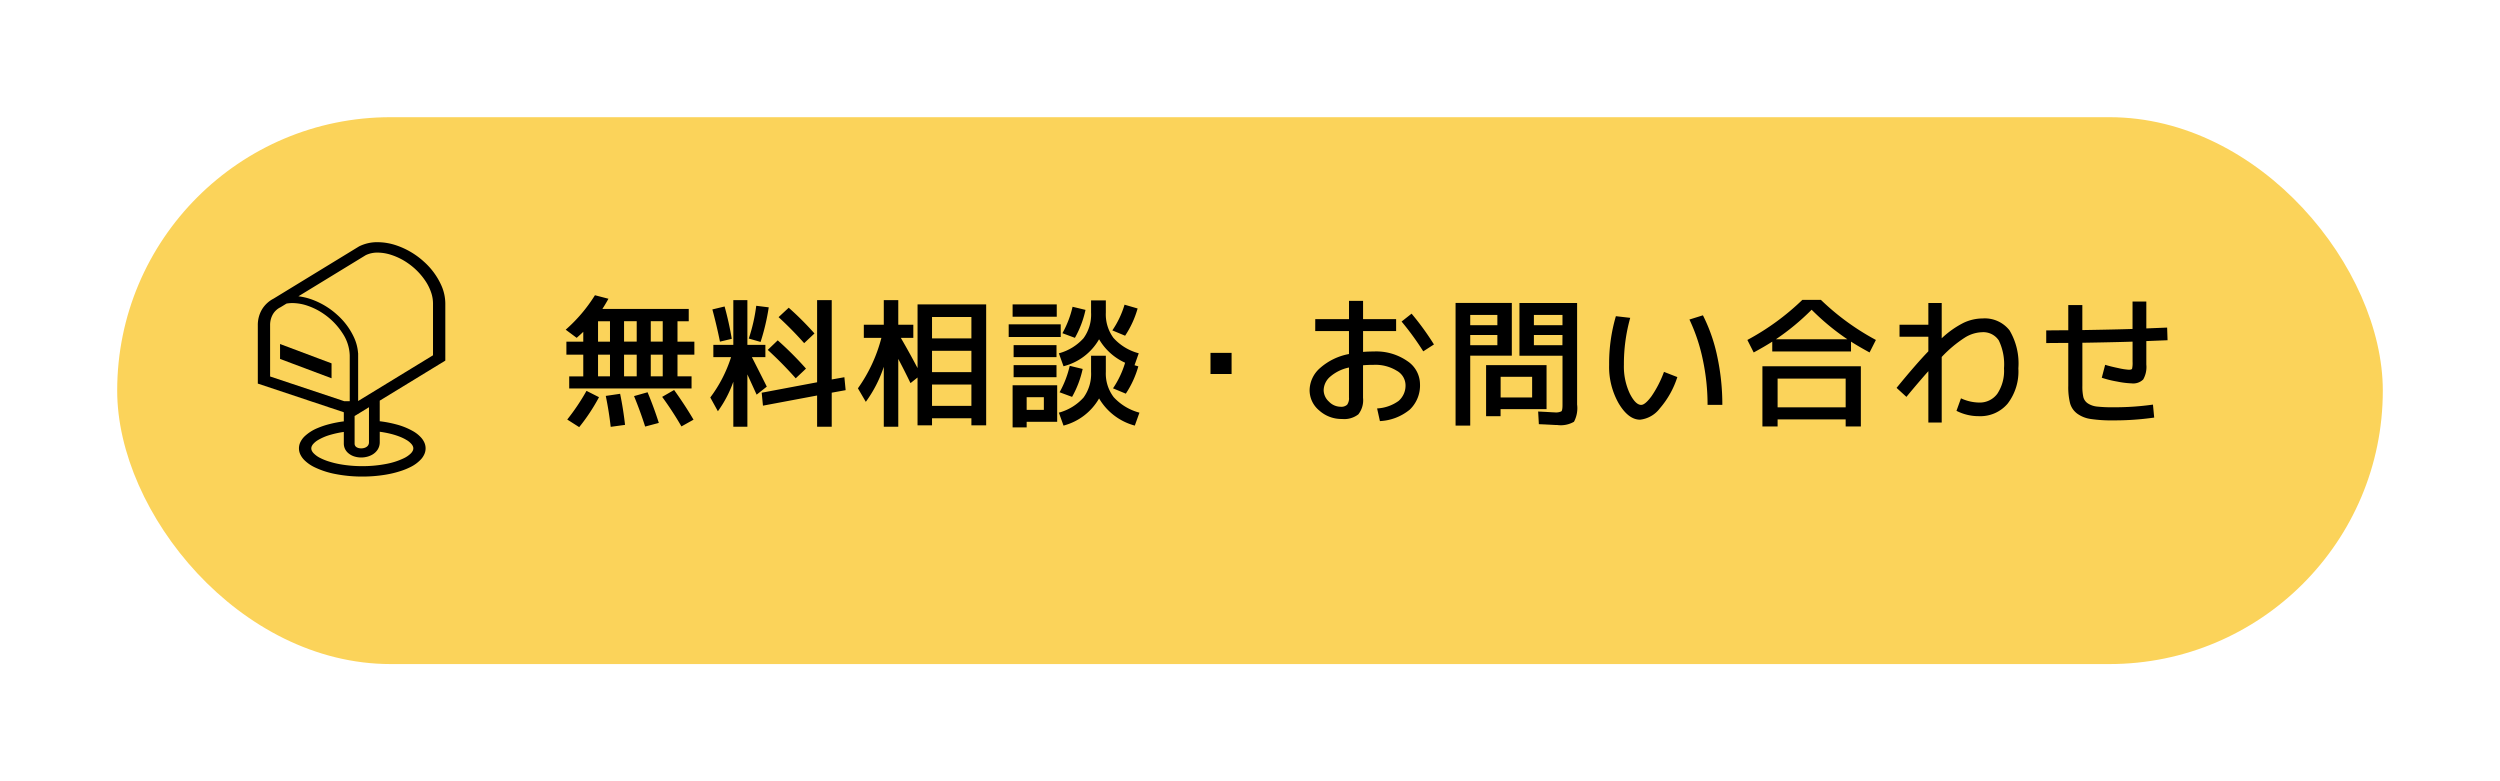 <svg xmlns="http://www.w3.org/2000/svg" xmlns:xlink="http://www.w3.org/1999/xlink" width="320" height="100" viewBox="0 0 320 100"><defs><filter id="a" x="0" y="0" width="320" height="100" filterUnits="userSpaceOnUse"><feOffset dx="4" dy="4" input="SourceAlpha"/><feGaussianBlur stdDeviation="5" result="b"/><feFlood flood-color="#5e9fcb"/><feComposite operator="in" in2="b"/><feComposite in="SourceGraphic"/></filter></defs><g transform="translate(-843 -6250)"><g transform="matrix(1, 0, 0, 1, 843, 6250)" filter="url(#a)"><rect width="290" height="70" rx="35" transform="translate(11 11)" fill="#fbd35a"/></g><g transform="translate(6)"><path d="M11.61-7.6v2.772h1.53V-7.6Zm0-1.674h1.53v-2.61H11.61ZM8.19-7.6v2.772H9.81V-7.6Zm0-1.674H9.81v-2.61H8.19ZM6.39-7.6H4.86v2.772H6.39ZM4.86-11.88v2.61H6.39v-2.61ZM15.03-9.27h2.16V-7.6H15.03v2.772h1.8v1.548H1.17V-4.824h1.8V-7.6H.81V-9.27H2.97v-1.26q-.27.27-.846.774L.72-10.8a19.722,19.722,0,0,0,3.744-4.41l1.728.45q-.4.72-.774,1.3H16.47v1.584H15.03ZM.918.7A27.56,27.56,0,0,0,3.384-2.97l1.6.81A24.4,24.4,0,0,1,2.448,1.674Zm5.562.936q-.216-1.944-.63-3.96l1.836-.27q.4,1.926.63,3.978ZM10.89,1.6Q10.26-.378,9.468-2.3L11.2-2.79q.846,2.034,1.44,3.924Zm4.644-.018A41.458,41.458,0,0,0,13.068-2.2l1.53-.882q1.44,2.016,2.484,3.8ZM32.9-2.376l-6.93,1.3-.162-1.656L32.9-4.068V-14.58h1.872V-4.428l1.62-.288.162,1.656-1.782.324V1.62H32.9Zm-1.656-6.7a45.129,45.129,0,0,0-3.276-3.33l1.3-1.206a38.728,38.728,0,0,1,3.294,3.294Zm-1.08,4.5a48.032,48.032,0,0,0-3.582-3.636l1.278-1.224a42.635,42.635,0,0,1,3.618,3.618ZM26.28-8.856V-7.29H24.552q1.584,3.114,1.908,3.78l-1.3,1.026L23.976-5.076v6.7h-1.8V-4.14A14.739,14.739,0,0,1,20.2-.36l-.972-1.764A17.234,17.234,0,0,0,21.888-7.29H19.62V-8.856h2.556V-14.58h1.8v5.724Zm-6.786-4.536,1.566-.378a41.46,41.46,0,0,1,.918,4.14l-1.512.36Q20.052-11.322,19.494-13.392Zm4.662,3.726a21.719,21.719,0,0,0,.954-4.194l1.6.2a28.25,28.25,0,0,1-1.044,4.428Zm23.454,4.3h5.04V-8.1H47.61Zm0,4.32h5.04V-3.78H47.61Zm5.04-8.64V-12.42H47.61v2.736ZM38.88-11.43h2.556v-3.15H43.29v3.15h1.926v1.674h-1.6q1.1,1.89,2.142,3.87V-14.04H54.54V1.44H52.65V.54H47.61v.9H45.756V-4.68l-.9.72q-.81-1.674-1.566-3.1V1.62H41.436V-6.048a16.261,16.261,0,0,1-2.3,4.482L38.124-3.294A19.532,19.532,0,0,0,41.13-9.756H38.88ZM59.724.99v.72h-1.8v-5.4H63.63V.99Zm0-1.53h2.2V-2.16h-2.2ZM64.3-10.35a12.639,12.639,0,0,0,1.3-3.384l1.656.4A12.8,12.8,0,0,1,65.9-9.756Zm8.028.324-1.638-.684A11.762,11.762,0,0,0,72.252-14l1.674.486A12.374,12.374,0,0,1,72.324-10.026ZM67.968-7.47h1.89V-5.4a4.98,4.98,0,0,0,1.008,3.24A6.833,6.833,0,0,0,74.16-.18l-.594,1.656A7.555,7.555,0,0,1,68.994-2,7.4,7.4,0,0,1,64.44,1.476L63.846-.18a6.5,6.5,0,0,0,3.159-1.935A5.146,5.146,0,0,0,67.968-5.4ZM63.936-2.79a12.639,12.639,0,0,0,1.3-3.384l1.656.4A12.8,12.8,0,0,1,65.538-2.2Zm8.478.18-1.638-.684A11.79,11.79,0,0,0,72.324-6.57a7.4,7.4,0,0,1-3.33-3.006A7.314,7.314,0,0,1,64.44-6.12l-.594-1.656a6.5,6.5,0,0,0,3.159-1.935A5.146,5.146,0,0,0,67.968-13v-1.548h1.89V-13a5.1,5.1,0,0,0,.972,3.249,6.617,6.617,0,0,0,3.24,1.971l-.54,1.53.486.144A12.374,12.374,0,0,1,72.414-2.61Zm-14.49-9.846V-14.04h5.652v1.584Zm-.5,2.592v-1.62h6.66v1.62Zm.63,2.574V-8.82h5.49v1.53Zm0,2.574V-6.264h5.49v1.548Zm25.2-.414v-2.7h2.7v2.7Zm13.41-7.02h4.32v-2.34h1.8v2.34h4.23v1.53h-4.23v2.664q.648-.054,1.35-.054a7,7,0,0,1,4.311,1.224A3.576,3.576,0,0,1,110.07-3.87a4.28,4.28,0,0,1-1.3,3.294A6.5,6.5,0,0,1,104.94.9l-.36-1.62a5.16,5.16,0,0,0,2.754-.963,2.6,2.6,0,0,0,.882-2.1A2.141,2.141,0,0,0,107.1-5.544a5.212,5.212,0,0,0-2.97-.756q-.738,0-1.35.054V-2.07a2.915,2.915,0,0,1-.6,2.106,2.949,2.949,0,0,1-2.1.594A4.249,4.249,0,0,1,97.173-.459a3.358,3.358,0,0,1-1.233-2.6,3.836,3.836,0,0,1,1.323-2.817,7.7,7.7,0,0,1,3.717-1.809V-10.62H96.66Zm11.052.306,1.278-1.008a34.654,34.654,0,0,1,2.862,3.942l-1.368.882A35.355,35.355,0,0,0,107.712-11.844ZM100.98-5.958a5.341,5.341,0,0,0-2.412,1.179A2.335,2.335,0,0,0,97.74-3.06a2.007,2.007,0,0,0,.675,1.467A2.09,2.09,0,0,0,99.9-.936a1.106,1.106,0,0,0,.846-.261,1.4,1.4,0,0,0,.234-.927ZM116.5-10.116v1.3h3.474v-1.3Zm0-1.26h3.474V-12.69H116.5Zm11.808,1.26H124.65v1.3H128.3Zm0-1.26V-12.69H124.65v1.314ZM120.384-.63v.9H118.53V-6.264h7.74V-.63Zm-5.76,2.106v-15.7h7.2v6.75H116.5V1.476Zm13-.072q-.18,0-.477-.018t-.846-.045q-.549-.027-1.017-.045l-.09-1.62q.432.018.936.045t.774.045q.27.018.4.018a1.585,1.585,0,0,0,.864-.135q.144-.135.144-.819v-6.3H122.8v-6.75h7.38v13a3.687,3.687,0,0,1-.4,2.205A3.382,3.382,0,0,1,127.62,1.4Zm-3.2-6.174h-4.032v2.646h4.032ZM144.558-12.1l1.728-.54a21.333,21.333,0,0,1,1.845,5.319,29.229,29.229,0,0,1,.639,6.147h-1.89a27.64,27.64,0,0,0-.612-5.8A22.58,22.58,0,0,0,144.558-12.1Zm-7.578-.216a21.849,21.849,0,0,0-.81,6.012,8.136,8.136,0,0,0,.738,3.645q.738,1.485,1.476,1.485.5,0,1.314-1.1A13.856,13.856,0,0,0,141.3-5.4l1.71.666a11.421,11.421,0,0,1-2.241,4.005A3.673,3.673,0,0,1,138.24.72q-1.476,0-2.718-2.052A9.422,9.422,0,0,1,134.28-6.3a21.465,21.465,0,0,1,.864-6.228Zm18.864,13v.9H153.9v-7.7h12.6v7.7h-1.944v-.9Zm-.216-10.26h9.144a30.32,30.32,0,0,1-4.572-3.78A30.32,30.32,0,0,1,155.628-9.576Zm8.928,8.712V-4.536h-8.712V-.864ZM151.974-9.486a31.719,31.719,0,0,0,7.038-5.13h2.376a31.719,31.719,0,0,0,7.038,5.13l-.81,1.6q-1.422-.774-2.376-1.386v1.26H155.16V-9.27q-.954.612-2.376,1.386ZM171.45-11.43h3.69v-2.79h1.71V-9.7a11.84,11.84,0,0,1,2.8-1.98,5.761,5.761,0,0,1,2.421-.558,4.017,4.017,0,0,1,3.465,1.53,8.293,8.293,0,0,1,1.125,4.86,6.759,6.759,0,0,1-1.368,4.509A4.571,4.571,0,0,1,181.62.27a6.213,6.213,0,0,1-2.88-.684l.576-1.6a5.725,5.725,0,0,0,2.3.54A2.789,2.789,0,0,0,183.969-2.6a5.294,5.294,0,0,0,.855-3.249,7.039,7.039,0,0,0-.666-3.573,2.38,2.38,0,0,0-2.178-1.053,4.394,4.394,0,0,0-2.178.693,15.687,15.687,0,0,0-2.952,2.475V1.08h-1.71V-5.49Q173.9-4.1,172.332-2.2l-1.26-1.152q2.484-3.042,4.068-4.68V-9.9h-3.69Zm21.6-2.52h1.8v3.2q4.284-.072,6.426-.144V-14.4h1.764v3.438l2.664-.108.054,1.62-2.718.108v3.006a3.206,3.206,0,0,1-.4,1.908,1.821,1.821,0,0,1-1.485.5,11.357,11.357,0,0,1-1.854-.234,13.253,13.253,0,0,1-1.962-.486l.432-1.656q.7.216,1.7.423a8.356,8.356,0,0,0,1.323.207q.36,0,.423-.126a3.305,3.305,0,0,0,.063-.9V-9.27q-2.142.072-6.426.144V-3.6a6.166,6.166,0,0,0,.126,1.431,1.376,1.376,0,0,0,.585.81,2.636,2.636,0,0,0,1.179.4,17.9,17.9,0,0,0,2.07.09,34.942,34.942,0,0,0,5.076-.342L204.048.45a36.28,36.28,0,0,1-5.238.36,18.26,18.26,0,0,1-2.889-.18,3.851,3.851,0,0,1-1.746-.7,2.486,2.486,0,0,1-.9-1.332,8.527,8.527,0,0,1-.225-2.2V-9.108q-.486,0-1.422.009t-1.4.009v-1.62q.468,0,1.4-.009t1.422-.009Z" transform="translate(908.689 6303)"/><g transform="translate(-67 -101)"><path d="M120.327,226.172l6.592,2.476v-1.909l-6.592-2.476Z" transform="translate(819.519 6170.77)"/><path d="M98.092,15.157V7.824a5.8,5.8,0,0,0-.5-2.274,9.011,9.011,0,0,0-2.25-3.066A9.994,9.994,0,0,0,91.837.413,7.6,7.6,0,0,0,89.437,0a5.18,5.18,0,0,0-2.365.529l-.027.014L76.111,7.224A3.746,3.746,0,0,0,74.629,8.6a3.923,3.923,0,0,0-.537,2.046V18.1L85.1,21.77v1.164a14.923,14.923,0,0,0-1.835.35,10.6,10.6,0,0,0-1.5.5,5.443,5.443,0,0,0-1.691,1.074,2.664,2.664,0,0,0-.519.709,1.826,1.826,0,0,0,.017,1.678,2.667,2.667,0,0,0,.476.648,4.85,4.85,0,0,0,1.282.9,10.759,10.759,0,0,0,2.721.887A17.686,17.686,0,0,0,87.47,30a18.023,18.023,0,0,0,3-.244,13.164,13.164,0,0,0,1.938-.474,8.7,8.7,0,0,0,1.222-.5A4.6,4.6,0,0,0,95,27.767a2.443,2.443,0,0,0,.415-.645,1.817,1.817,0,0,0-.01-1.485,2.449,2.449,0,0,0-.376-.585,4.1,4.1,0,0,0-1.026-.838,8.809,8.809,0,0,0-2.194-.891,14.915,14.915,0,0,0-2.112-.405V20.285ZM75.666,17.189V10.65a2.772,2.772,0,0,1,.367-1.444,2.3,2.3,0,0,1,.94-.868L77,8.325l.762-.466a4.3,4.3,0,0,1,.763-.066,6.081,6.081,0,0,1,1.913.334,8.364,8.364,0,0,1,2.1,1.058,8.725,8.725,0,0,1,2.4,2.471,5.426,5.426,0,0,1,.92,2.835v5.864h-.7Zm15.378,7.327a9.246,9.246,0,0,1,1.315.42,5.482,5.482,0,0,1,.754.375,2.473,2.473,0,0,1,.691.58,1.025,1.025,0,0,1,.148.261.671.671,0,0,1,.045.24.723.723,0,0,1-.085.329,1.319,1.319,0,0,1-.242.324,3.31,3.31,0,0,1-.878.605,9.007,9.007,0,0,1-2.273.733,15.857,15.857,0,0,1-3.052.284,16.12,16.12,0,0,1-2.692-.218,11.4,11.4,0,0,1-1.674-.407,6.972,6.972,0,0,1-.982-.4,3.1,3.1,0,0,1-.922-.666,1.162,1.162,0,0,1-.2-.305.691.691,0,0,1-.059-.276.7.7,0,0,1,.06-.278,1.155,1.155,0,0,1,.168-.268,2.563,2.563,0,0,1,.619-.514,6.762,6.762,0,0,1,1.672-.7,12.488,12.488,0,0,1,1.643-.348v1.481a1.6,1.6,0,0,0,.194.774A1.7,1.7,0,0,0,85.67,27a2.194,2.194,0,0,0,.776.426,2.886,2.886,0,0,0,.879.133,3.036,3.036,0,0,0,.838-.118,2.62,2.62,0,0,0,.586-.249,1.992,1.992,0,0,0,.689-.653A1.752,1.752,0,0,0,89.7,25.6V24.265A13.154,13.154,0,0,1,91.045,24.516Zm-4.563,1.249V22.23l.023.008.349-.214,1.468-.9V25.6a.738.738,0,0,1-.084.358.654.654,0,0,1-.144.18.962.962,0,0,1-.335.186,1.386,1.386,0,0,1-.435.068,1.3,1.3,0,0,1-.351-.046.944.944,0,0,1-.209-.086.53.53,0,0,1-.282-.494Zm.453-5.434V14.2h-.009a5.78,5.78,0,0,0-.476-1.911,8.807,8.807,0,0,0-2.2-2.995,9.737,9.737,0,0,0-3.416-2.018,7.769,7.769,0,0,0-1.542-.351l8.614-5.263a3.4,3.4,0,0,1,1.53-.329,5.785,5.785,0,0,1,1.822.321A8.1,8.1,0,0,1,93.29,2.679a8.492,8.492,0,0,1,2.337,2.407,6.245,6.245,0,0,1,.66,1.381,4.368,4.368,0,0,1,.23,1.357v6.653Z" transform="translate(862.908 6382)"/></g></g></g></svg>